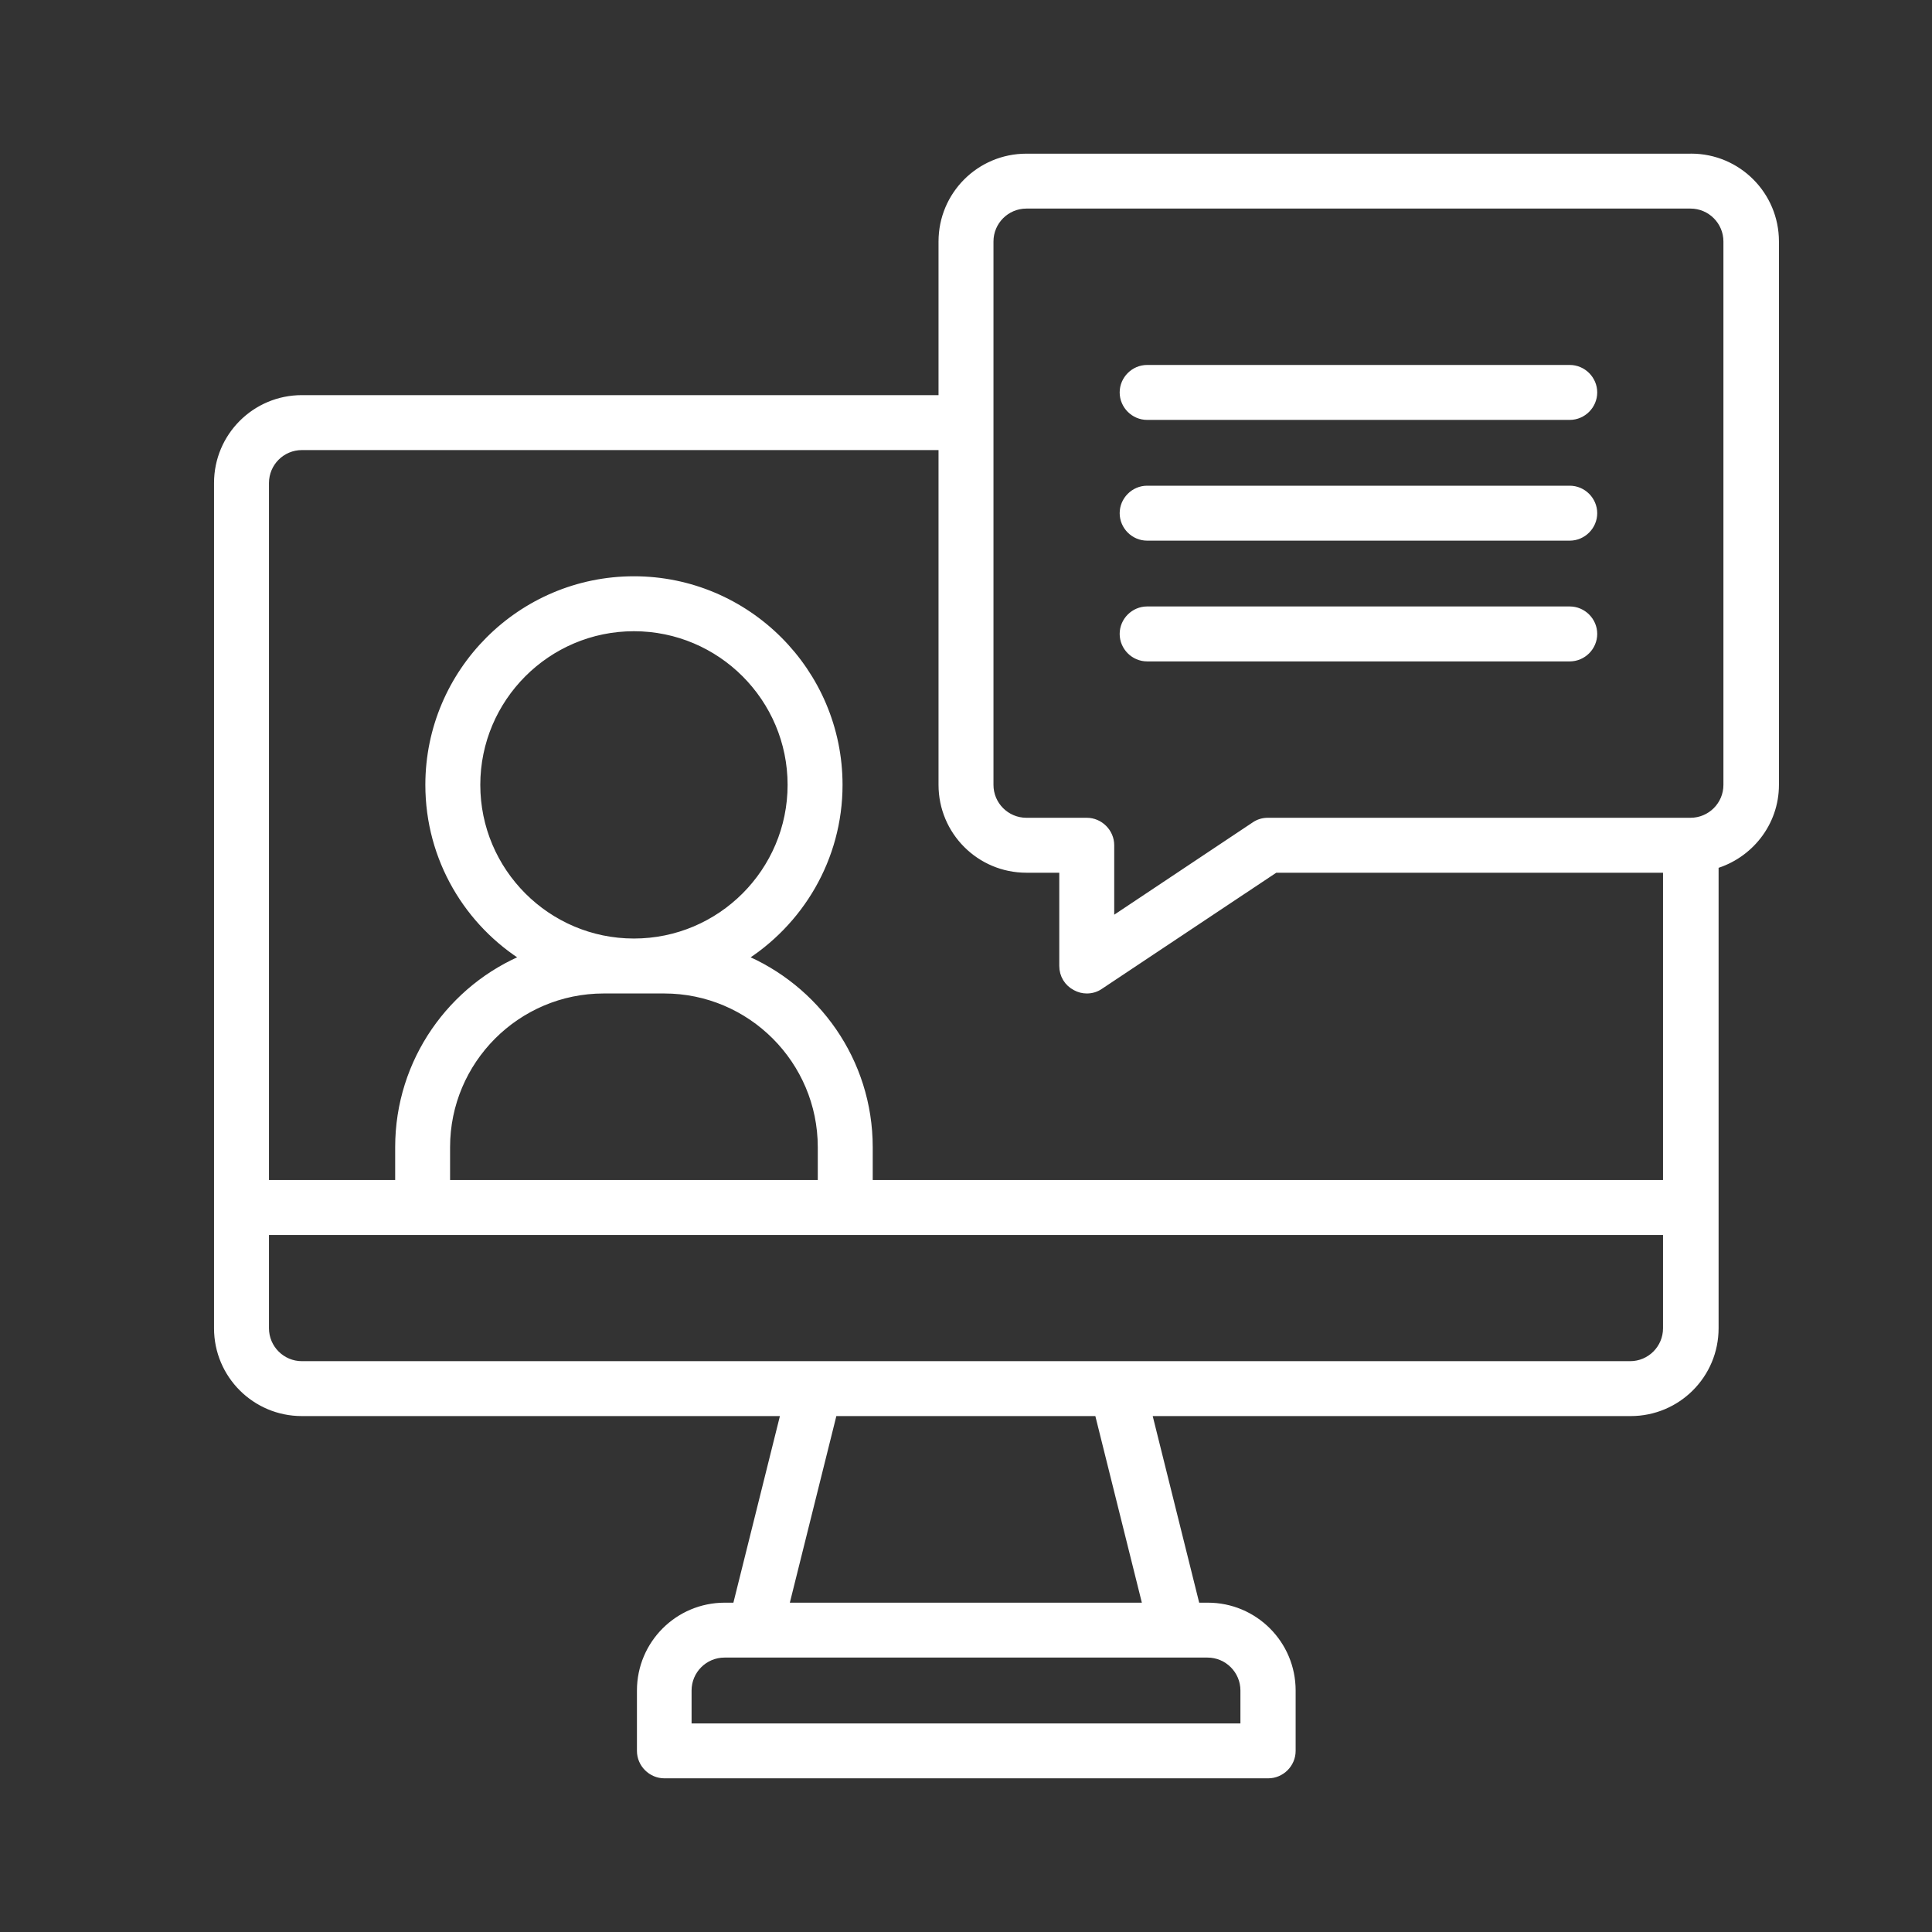 <svg width="50" height="50" viewBox="0 0 50 50" fill="none" xmlns="http://www.w3.org/2000/svg">
<rect x="0" y="0" width="50" height="50" fill="#333333" stroke="none"/>
<path d="M43.75 4.102H26.562C25.375 4.102 24.414 5.062 24.414 6.25V10.351H7.812C6.625 10.351 5.664 11.312 5.664 12.5V34.375C5.664 35.562 6.625 36.523 7.812 36.523H20.344L19.078 41.602H18.758C17.57 41.602 16.609 42.563 16.609 43.75V45.313C16.609 45.633 16.875 45.898 17.195 45.898H32.82C33.141 45.898 33.406 45.633 33.406 45.313V43.75C33.406 42.563 32.445 41.602 31.258 41.602H30.937L29.672 36.523H42.203C43.391 36.523 44.352 35.562 44.352 34.375V22.367C45.25 22.109 45.914 21.289 45.914 20.312V6.25C45.914 5.062 44.953 4.101 43.766 4.101L43.75 4.102ZM7.812 11.523H24.414V20.312C24.414 21.5 25.375 22.461 26.563 22.461H27.539V25C27.539 25.219 27.656 25.414 27.852 25.515C27.938 25.562 28.031 25.586 28.125 25.586C28.242 25.586 28.352 25.555 28.453 25.484L32.992 22.461H43.164V30.664H22.461V29.688C22.461 27.477 21.094 25.586 19.164 24.797C20.672 23.867 21.68 22.203 21.68 20.313C21.68 17.406 19.312 15.039 16.406 15.039C13.5 15.039 11.133 17.406 11.133 20.313C11.133 22.211 12.141 23.875 13.648 24.797C11.719 25.578 10.352 27.476 10.352 29.688V30.664H6.836V12.5C6.836 11.961 7.273 11.523 7.813 11.523L7.812 11.523ZM16.406 24.414C14.141 24.414 12.305 22.57 12.305 20.312C12.305 18.055 14.141 16.211 16.406 16.211C18.672 16.211 20.508 18.055 20.508 20.312C20.508 22.57 18.672 24.414 16.406 24.414ZM17.188 25.586C19.453 25.586 21.289 27.43 21.289 29.688V30.664H11.523V29.688C11.523 27.43 13.359 25.586 15.625 25.586H17.188ZM32.227 43.75V44.727H17.773V43.75C17.773 43.211 18.211 42.773 18.75 42.773H31.25C31.789 42.773 32.227 43.211 32.227 43.75H32.227ZM29.719 41.602H20.281L21.547 36.523H28.445L29.711 41.602H29.719ZM43.164 34.375C43.164 34.914 42.727 35.352 42.188 35.352H7.813C7.274 35.352 6.836 34.914 6.836 34.375V31.836H43.164L43.164 34.375ZM44.727 20.312C44.727 20.852 44.289 21.289 43.75 21.289H32.813C32.696 21.289 32.586 21.32 32.484 21.391L28.711 23.906V21.875C28.711 21.555 28.445 21.289 28.125 21.289H26.563C26.024 21.289 25.586 20.852 25.586 20.312V6.25C25.586 5.711 26.024 5.273 26.563 5.273H43.75C44.289 5.273 44.727 5.711 44.727 6.25L44.727 20.312ZM41.211 10.156C41.211 10.476 40.946 10.742 40.625 10.742H29.688C29.367 10.742 29.102 10.476 29.102 10.156C29.102 9.836 29.367 9.57 29.688 9.57H40.625C40.946 9.57 41.211 9.836 41.211 10.156ZM41.211 13.281C41.211 13.601 40.946 13.867 40.625 13.867H29.688C29.367 13.867 29.102 13.601 29.102 13.281C29.102 12.961 29.367 12.695 29.688 12.695H40.625C40.946 12.695 41.211 12.961 41.211 13.281ZM41.211 16.406C41.211 16.727 40.946 16.992 40.625 16.992H29.688C29.367 16.992 29.102 16.727 29.102 16.406C29.102 16.086 29.367 15.82 29.688 15.82H40.625C40.946 15.82 41.211 16.086 41.211 16.406Z" fill="#ffffff" stroke="#ffffff" stroke-width="0.25"/>
</svg>

